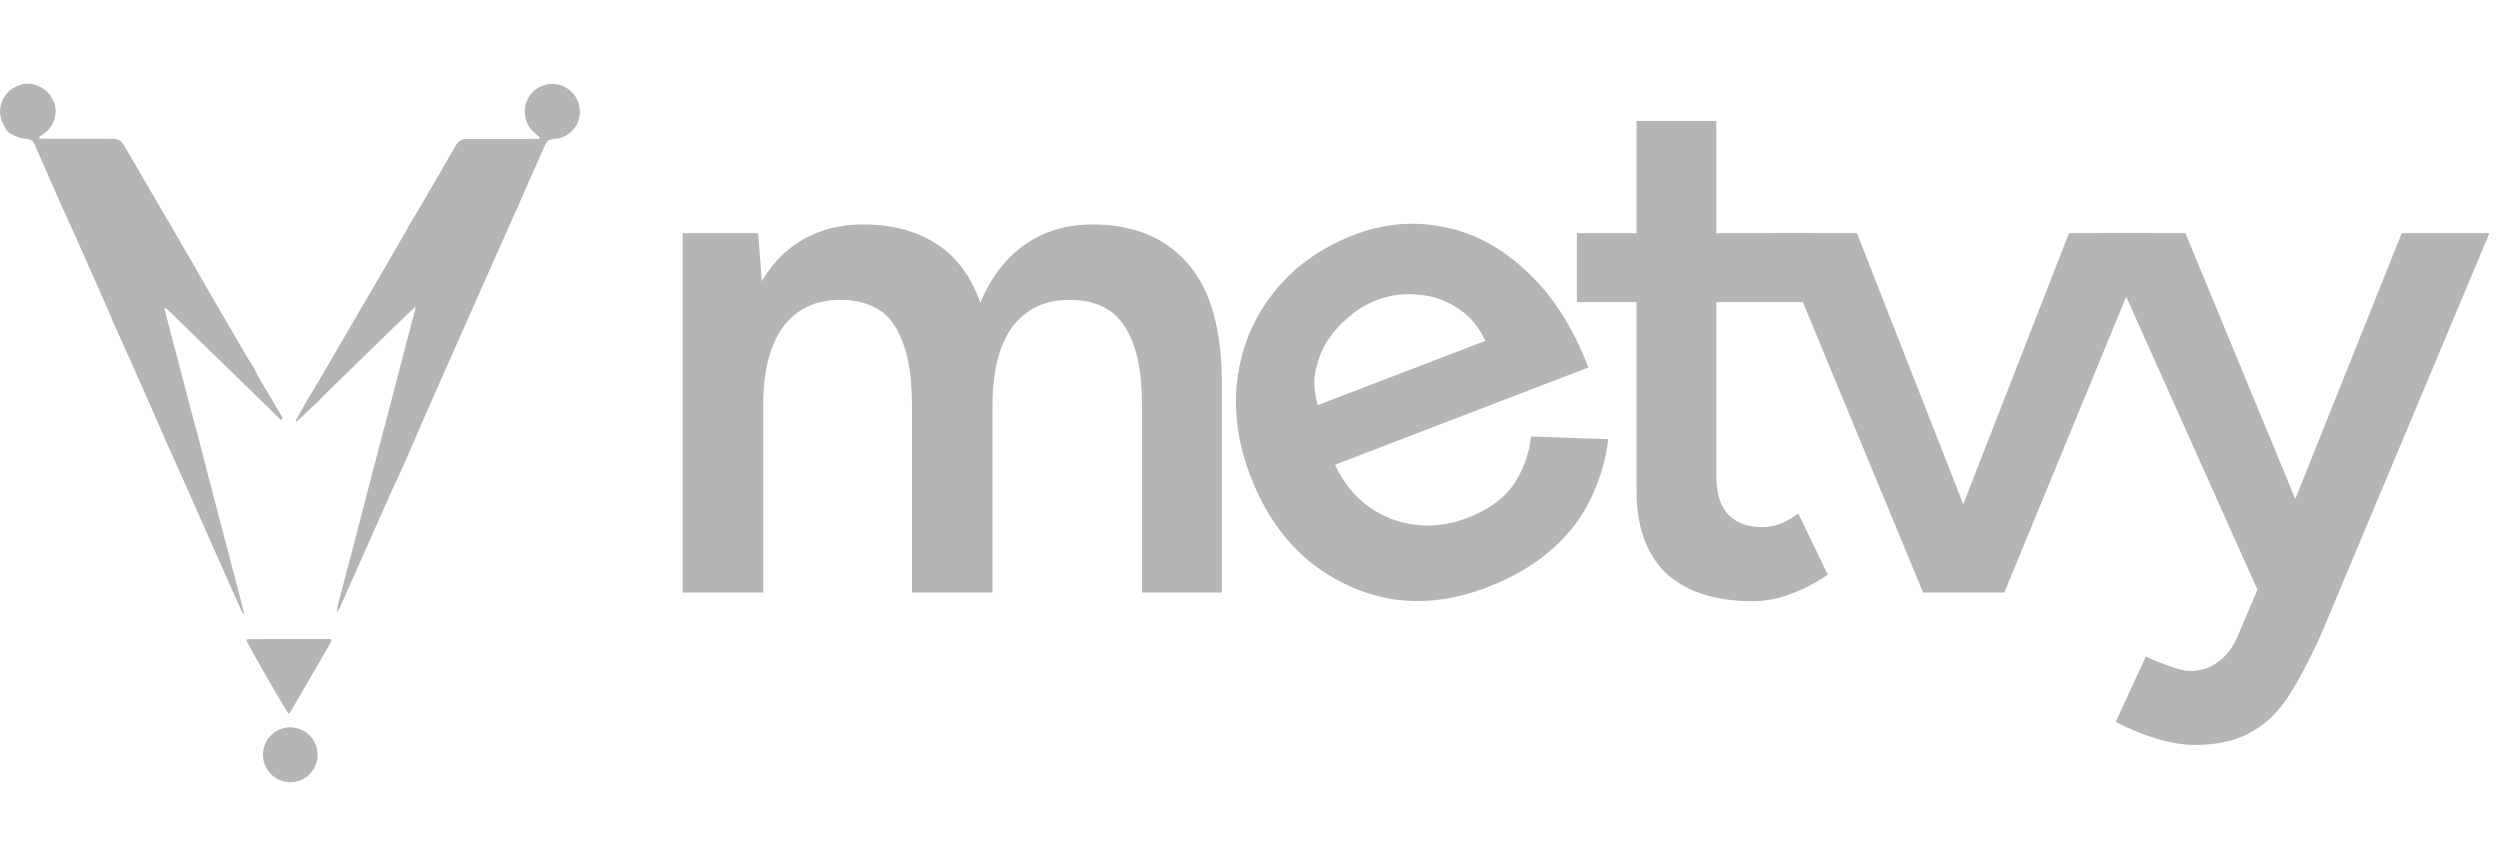 <svg xmlns="http://www.w3.org/2000/svg" width="179" height="62" fill="none"><g fill="#B5B5B5" clip-path="url(#a)"><path d="M1.595 6.049c-.1.026-.221.06-.27.076-.44.146-.826.479-1.084.932A1.971 1.971 0 0 0 0 7.954c0 .196.045.458.114.664.093.275.363.74.499.862.078.067.56.307.737.365.172.056.319.085.445.085.273.002.448.072.576.233.065.083.093.138.316.653.213.487.637 1.458 1.268 2.894.379.863.486 1.102.573 1.288.042.089.513 1.116.62 1.356.091.2 1.41 3.17 2.28 5.136.255.573.504 1.15.553 1.281.05.13.15.363.223.515a777.267 777.267 0 0 1 3.456 7.792c.063.175.22.528.344.778.056.11.982 2.188 2.06 4.618 2.59 5.848 3.176 7.162 3.261 7.335.044.089.156.212.165.183.01-.03-.107-.482-.754-2.949-1.547-5.888-1.892-7.21-2.288-8.778a83.573 83.573 0 0 0-.377-1.425c-.283-1.035-.248-.902-1.297-4.91-.839-3.205-.994-3.808-.994-3.856 0-.016.03-.016.094.001.04.012.1.064.32.28.148.147.665.65 1.149 1.12 1.068 1.035 2.11 2.05 4.703 4.575l2.032 1.978.053.05.034-.032c.025-.025.034-.049.038-.1l.006-.068-.603-1.024c-1.137-1.93-1.22-2.076-1.24-2.136-.025-.085-.317-.604-.434-.77-.104-.148-.123-.178-1.412-2.392-1.808-3.107-2.386-4.105-2.439-4.218a3.919 3.919 0 0 0-.173-.314 183.476 183.476 0 0 1-1.534-2.639 10.767 10.767 0 0 0-.392-.66c-.044-.068-.74-1.264-1.549-2.655a906.432 906.432 0 0 0-1.558-2.679c-.143-.237-.299-.365-.519-.43-.069-.02-.236-.023-2.78-.023a176.274 176.274 0 0 1-2.734-.013c-.023-.008-.029-.02-.029-.059 0-.054.004-.057.211-.21.403-.298.576-.484.73-.783.124-.237.182-.443.22-.782.017-.156.017-.171-.013-.386-.027-.2-.037-.24-.088-.365-.286-.702-.765-1.118-1.502-1.304-.136-.034-.162-.036-.37-.035-.216.001-.23.002-.406.048Zm37.704-.023a1.98 1.98 0 0 0-.634.196 1.922 1.922 0 0 0-.992 1.141c-.067.202-.097.39-.097.616-.003.342.063.619.217.924.138.272.289.446.696.801.09.08.164.15.167.16.002.008-.018.03-.045.048l-.048.032-2.656.004-2.655.002-.1.035a.92.92 0 0 0-.367.239c-.116.122-.13.143-.367.564-.11.198-.3.528-.42.734-.244.422-1.16 1.993-1.7 2.924-.198.338-.41.697-.472.797-.223.36-.57.952-.672 1.146-.107.206-1.266 2.202-4.096 7.055-2.447 4.193-2.649 4.538-2.783 4.743-.136.206-.279.456-.7 1.21-.155.282-.306.547-.334.59-.051.079-.067.157-.041.198.019.029.158-.093.607-.527.498-.484.555-.537.757-.707.084-.07.22-.206.314-.31.18-.201.713-.724 4.233-4.148 2.164-2.104 2.641-2.557 2.654-2.52.005.014-.232.928-.544 2.111-.127.48-.297 1.127-.377 1.438a783.336 783.336 0 0 1-.697 2.675 375.03 375.03 0 0 1-.478 1.821 383.3 383.3 0 0 0-.547 2.078l-.356 1.37-.445 1.707a1059.49 1059.49 0 0 1-1.653 6.33l-.42 1.603a6.206 6.206 0 0 0-.138.67l-.008.056.075-.08a.81.81 0 0 0 .127-.181c.028-.057.54-1.206 1.136-2.552 2.058-4.646 2.73-6.155 2.893-6.493.2-.417.446-.952.678-1.481.44-1.001.878-2.014.946-2.182.103-.256-.066.122 3.621-8.198 1.829-4.126 3.336-7.514 3.348-7.53.033-.035.159-.312.242-.532.037-.1.297-.7.577-1.331 1.402-3.166 1.29-2.916 1.38-3.06a.562.562 0 0 1 .205-.2.408.408 0 0 1 .125-.018c.06 0 .096-.007.135-.029.045-.022.08-.029.217-.034a.87.87 0 0 0 .333-.065 1.9 1.9 0 0 0 .811-.492 1.85 1.85 0 0 0 .476-.78c.11-.353.122-.725.032-1.081a1.883 1.883 0 0 0-.521-.917 1.941 1.941 0 0 0-1.005-.545 2.764 2.764 0 0 0-.634-.025ZM17.674 45.784c-.022.014-.041.031-.041.039 0 .128 2.678 4.798 2.985 5.206a.62.62 0 0 0 .078.092c.019-.001.404-.663 2.59-4.446.19-.327.363-.626.387-.661.046-.073.062-.162.04-.221l-.015-.034h-2.991c-2.961 0-2.993 0-3.033.025Zm2.866 6.305a1.963 1.963 0 0 0-1.136.564 1.847 1.847 0 0 0-.422.62 1.995 1.995 0 0 0-.054 1.394 1.99 1.99 0 0 0 1.519 1.31c.183.034.553.03.728-.008.183-.039.296-.078.471-.163a1.81 1.81 0 0 0 .509-.365c.413-.414.624-.974.577-1.541a2.098 2.098 0 0 0-.094-.49 2.455 2.455 0 0 0-.259-.512 2.275 2.275 0 0 0-.45-.449 2.052 2.052 0 0 0-1.388-.36Zm136.603 1.247c-.823 0-1.75-.154-2.779-.463a17.53 17.53 0 0 1-2.882-1.184l2.162-4.684a14.03 14.03 0 0 0 1.801.721c.549.206.995.309 1.338.309.824 0 1.51-.223 2.059-.67.583-.411 1.046-1.029 1.389-1.852l3.037-7.102 8.698-21.72h6.279l-11.941 28.462c-.72 1.647-1.458 3.088-2.213 4.323-.72 1.235-1.629 2.179-2.727 2.83-1.098.687-2.505 1.03-4.221 1.03Zm4.581-10.911L150.195 16.69h6.279l8.956 21.668 1.852 4.066h-5.558Zm-36.208.619c-2.711 0-4.787-.669-6.228-2.007-1.407-1.373-2.11-3.328-2.11-5.867V8.664h5.713V34.09c0 1.2.274 2.11.823 2.727.584.618 1.424.927 2.522.927a3.61 3.61 0 0 0 1.132-.206c.412-.137.875-.395 1.39-.772l2.11 4.375c-.892.617-1.784 1.08-2.676 1.39a7.407 7.407 0 0 1-2.676.514Zm-12.61-21.41v-4.941h16.933v4.94h-16.933Zm-6.47 20.434c-2.338.897-4.623 1.168-6.855.812-2.212-.4-4.21-1.343-5.992-2.827-1.75-1.497-3.099-3.478-4.046-5.945-.947-2.466-1.254-4.847-.922-7.143.331-2.296 1.207-4.323 2.627-6.08 1.44-1.803 3.345-3.159 5.715-4.069 2.147-.824 4.3-1.007 6.46-.55 2.148.425 4.118 1.488 5.91 3.19 1.824 1.688 3.29 3.974 4.396 6.857L94.846 33.56l.463-.95c.565 1.474 1.377 2.633 2.436 3.476a7.15 7.15 0 0 0 3.487 1.473c1.279.17 2.559.01 3.84-.482 1.473-.565 2.568-1.353 3.283-2.363a7.57 7.57 0 0 0 1.262-3.461l5.532.192a12.995 12.995 0 0 1-1.304 4.36c-.656 1.354-1.607 2.564-2.851 3.63-1.213 1.053-2.732 1.93-4.558 2.632Zm-11.86-12.372-1.028-.378 13.55-5.2-.463.948c-.504-1.313-1.204-2.275-2.1-2.887-.909-.643-1.891-1.001-2.948-1.073a6.288 6.288 0 0 0-2.997.378c-.961.37-1.836.962-2.625 1.78a6.252 6.252 0 0 0-1.665 2.844c-.32 1.078-.229 2.275.275 3.588ZM48.883 42.425V16.692h5.404l.257 3.448c.79-1.338 1.802-2.35 3.037-3.036 1.235-.687 2.642-1.03 4.22-1.03 2.059 0 3.809.463 5.25 1.39 1.44.926 2.487 2.333 3.14 4.22.754-1.818 1.818-3.208 3.19-4.169 1.373-.96 2.985-1.44 4.838-1.44 2.985 0 5.284.96 6.897 2.881 1.612 1.887 2.401 4.804 2.367 8.75v14.72H81.77V29.25c0-2.059-.223-3.637-.669-4.735-.446-1.133-1.046-1.922-1.801-2.368-.755-.446-1.63-.669-2.625-.669-1.784-.034-3.174.6-4.169 1.904-.96 1.304-1.44 3.174-1.44 5.61v13.433H65.3V29.25c0-2.059-.223-3.637-.67-4.735-.411-1.133-.994-1.922-1.75-2.368-.754-.446-1.629-.669-2.624-.669-1.784-.034-3.174.6-4.169 1.904-.96 1.304-1.44 3.174-1.44 5.61v13.433h-5.765Z"/><path d="m138.104 42.425 10.037-25.734h5.97l-10.602 25.734h-5.405Zm-.411 0L127.039 16.69h5.919l10.087 25.734h-5.352Z"/></g><defs><clipPath id="a"><path fill="#fff" d="M0 0h178.247v62H0z"/></clipPath></defs></svg>
